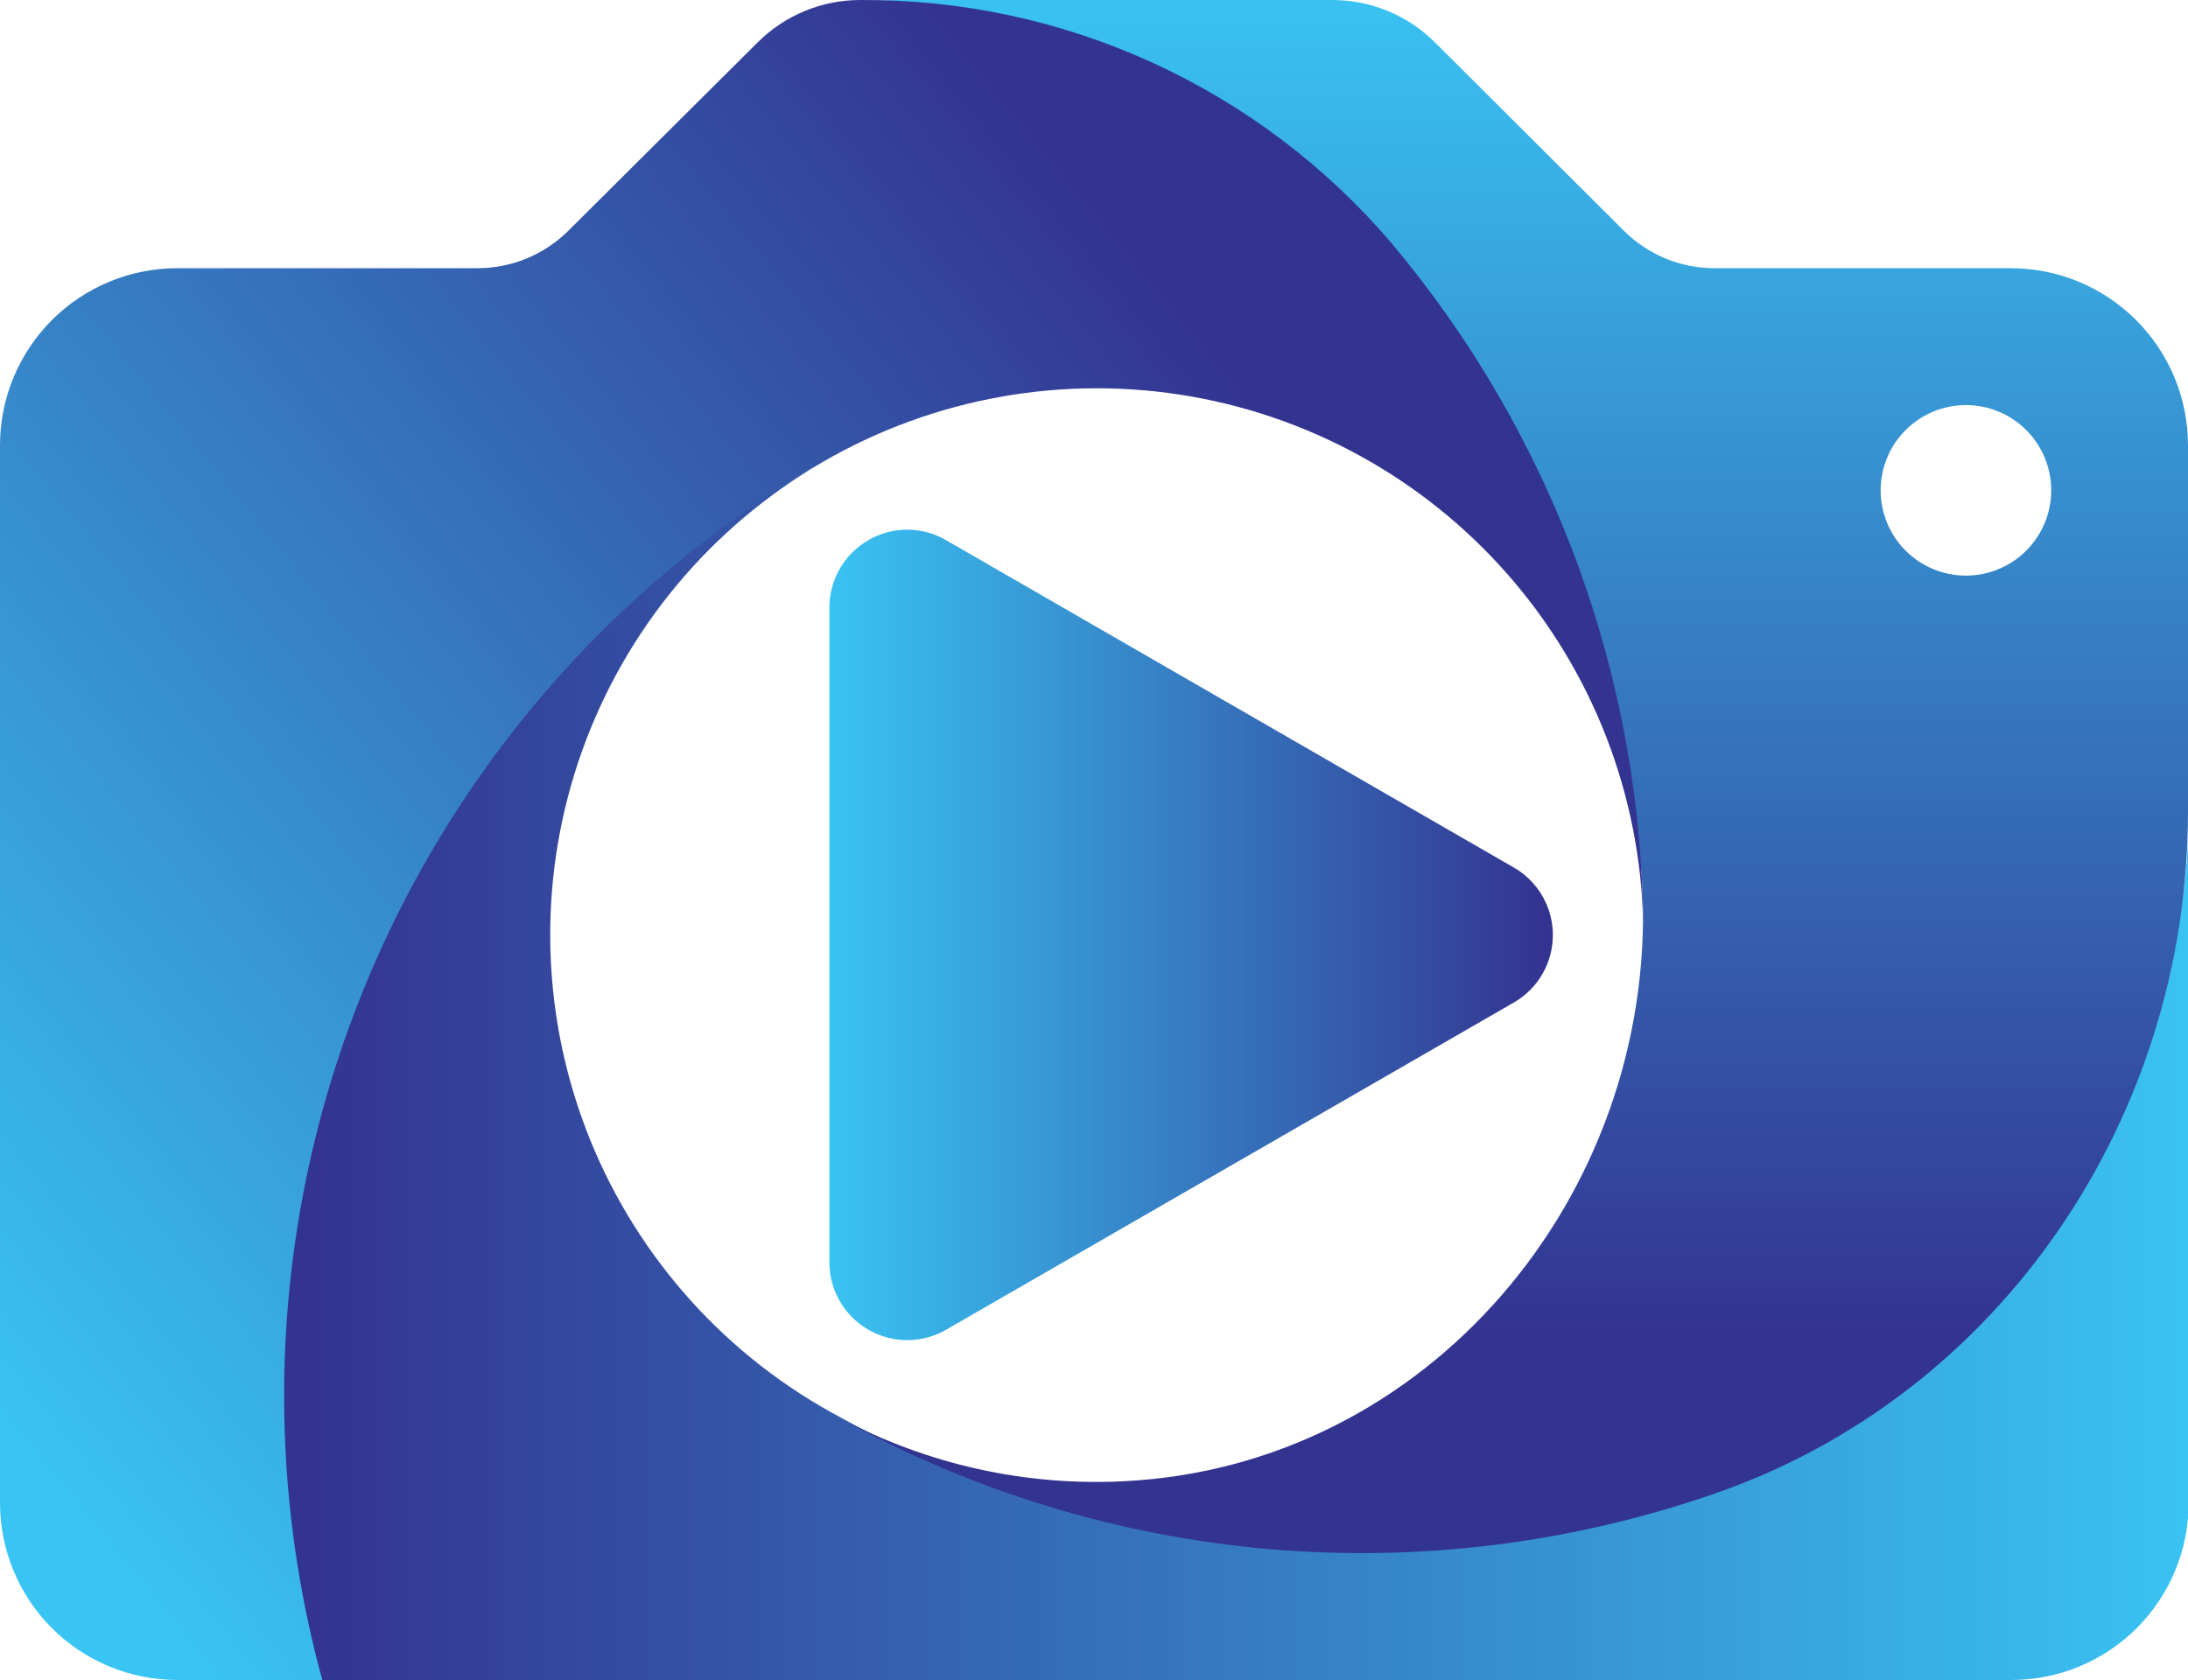 <svg id="Vrstva_1" data-name="Vrstva 1" xmlns="http://www.w3.org/2000/svg" xmlns:xlink="http://www.w3.org/1999/xlink" viewBox="0 0 165.73 127.28"><defs><style>.cls-1{fill:none;}.cls-2{clip-path:url(#clip-path);}.cls-3{fill:url(#Nepojmenovaný_přechod);}.cls-4{clip-path:url(#clip-path-2);}.cls-5{fill:url(#Nepojmenovaný_přechod_2);}.cls-6{clip-path:url(#clip-path-3);}.cls-7{fill:url(#Nepojmenovaný_přechod_3);}.cls-8{clip-path:url(#clip-path-4);}.cls-9{fill:url(#Nepojmenovaný_přechod_4);}</style><clipPath id="clip-path"><path class="cls-1" d="M132.3,107.58c-.6.25-1.2.5-1.81.73.61-.23,1.21-.48,1.81-.73M18,81.11c-4.14,14.26,2.32,31.42,6.37,46.17h128a13.42,13.42,0,0,0,13.41-13.41V61.52c0,21.51-13.86,37.78-33.39,46-22.11,9-46.24,12.3-68.67-.1l-.76-.42A41.39,41.39,0,0,1,62.33,35v0c-19,11-38.67,26.63-44.33,46.16"/></clipPath><linearGradient id="Nepojmenovaný_přechod" x1="-51.41" y1="178.68" x2="-50.41" y2="178.68" gradientTransform="matrix(-142.5, 0, 0, 142.5, -7159.63, -25380.22)" gradientUnits="userSpaceOnUse"><stop offset="0" stop-color="#39c5f3"/><stop offset="1" stop-color="#333390"/></linearGradient><clipPath id="clip-path-2"><path class="cls-1" d="M142.45,37.15a6.46,6.46,0,1,1,6.46,6.46,6.46,6.46,0,0,1-6.46-6.46M65.14,0C80.32,0,87.78,7.68,97.7,19.14c11.58,13.52,26,29.51,26.72,48.54.87,23-16.29,43.39-39.26,44.54a41.3,41.3,0,0,1-21.49-4.76,81.47,81.47,0,0,0,66.2,5.7c21.75-7.52,35.86-28.63,35.86-51.64V33.73a13.42,13.42,0,0,0-13.41-13.41H129.91A9.73,9.73,0,0,1,123,17.48L108.67,3.19A11,11,0,0,0,100.94,0Z"/></clipPath><linearGradient id="Nepojmenovaný_přechod_2" x1="-51.41" y1="178.68" x2="-50.41" y2="178.68" gradientTransform="matrix(0, 102.43, 102.43, 0, -18186.24, 5264.53)" xlink:href="#Nepojmenovaný_přechod"/><clipPath id="clip-path-3"><path class="cls-1" d="M57.41,3.19,43.05,17.48a9.75,9.75,0,0,1-6.88,2.84H13.41A13.42,13.42,0,0,0,0,33.73v80.14a13.42,13.42,0,0,0,13.41,13.41h11A81.73,81.73,0,0,1,62.32,35v0a41.39,41.39,0,0,1,62.15,35.86,81.35,81.35,0,0,0-19.13-52.51A52.46,52.46,0,0,0,65.14,0a11,11,0,0,0-7.73,3.19"/></clipPath><linearGradient id="Nepojmenovaný_přechod_3" x1="-51.41" y1="178.59" x2="-50.41" y2="178.59" gradientTransform="matrix(124.44, 0, 0, -124.44, 6382.44, 22286.11)" xlink:href="#Nepojmenovaný_přechod"/><clipPath id="clip-path-4"><path class="cls-1" d="M62.82,46V95.63a5.9,5.9,0,0,0,8.85,5.11l43-24.79a5.9,5.9,0,0,0,0-10.22L71.67,40.93a5.84,5.84,0,0,0-2.94-.8A5.91,5.91,0,0,0,62.82,46"/></clipPath><linearGradient id="Nepojmenovaný_přechod_4" x1="-51.41" y1="178.66" x2="-50.41" y2="178.66" gradientTransform="matrix(54.75, 0, 0, -54.75, 2877.1, 9852.65)" xlink:href="#Nepojmenovaný_přechod"/></defs><g class="cls-2"><rect class="cls-3" x="13.85" y="34.95" width="151.88" height="92.33"/></g><g class="cls-4"><rect class="cls-5" x="63.67" width="102.06" height="120.47"/></g><g class="cls-6"><rect class="cls-7" x="-26.22" y="-25.01" width="176.91" height="177.31" transform="translate(-26.22 53.67) rotate(-39.2)"/></g><g class="cls-8"><rect class="cls-9" x="62.82" y="40.13" width="55.73" height="62.88"/></g></svg>